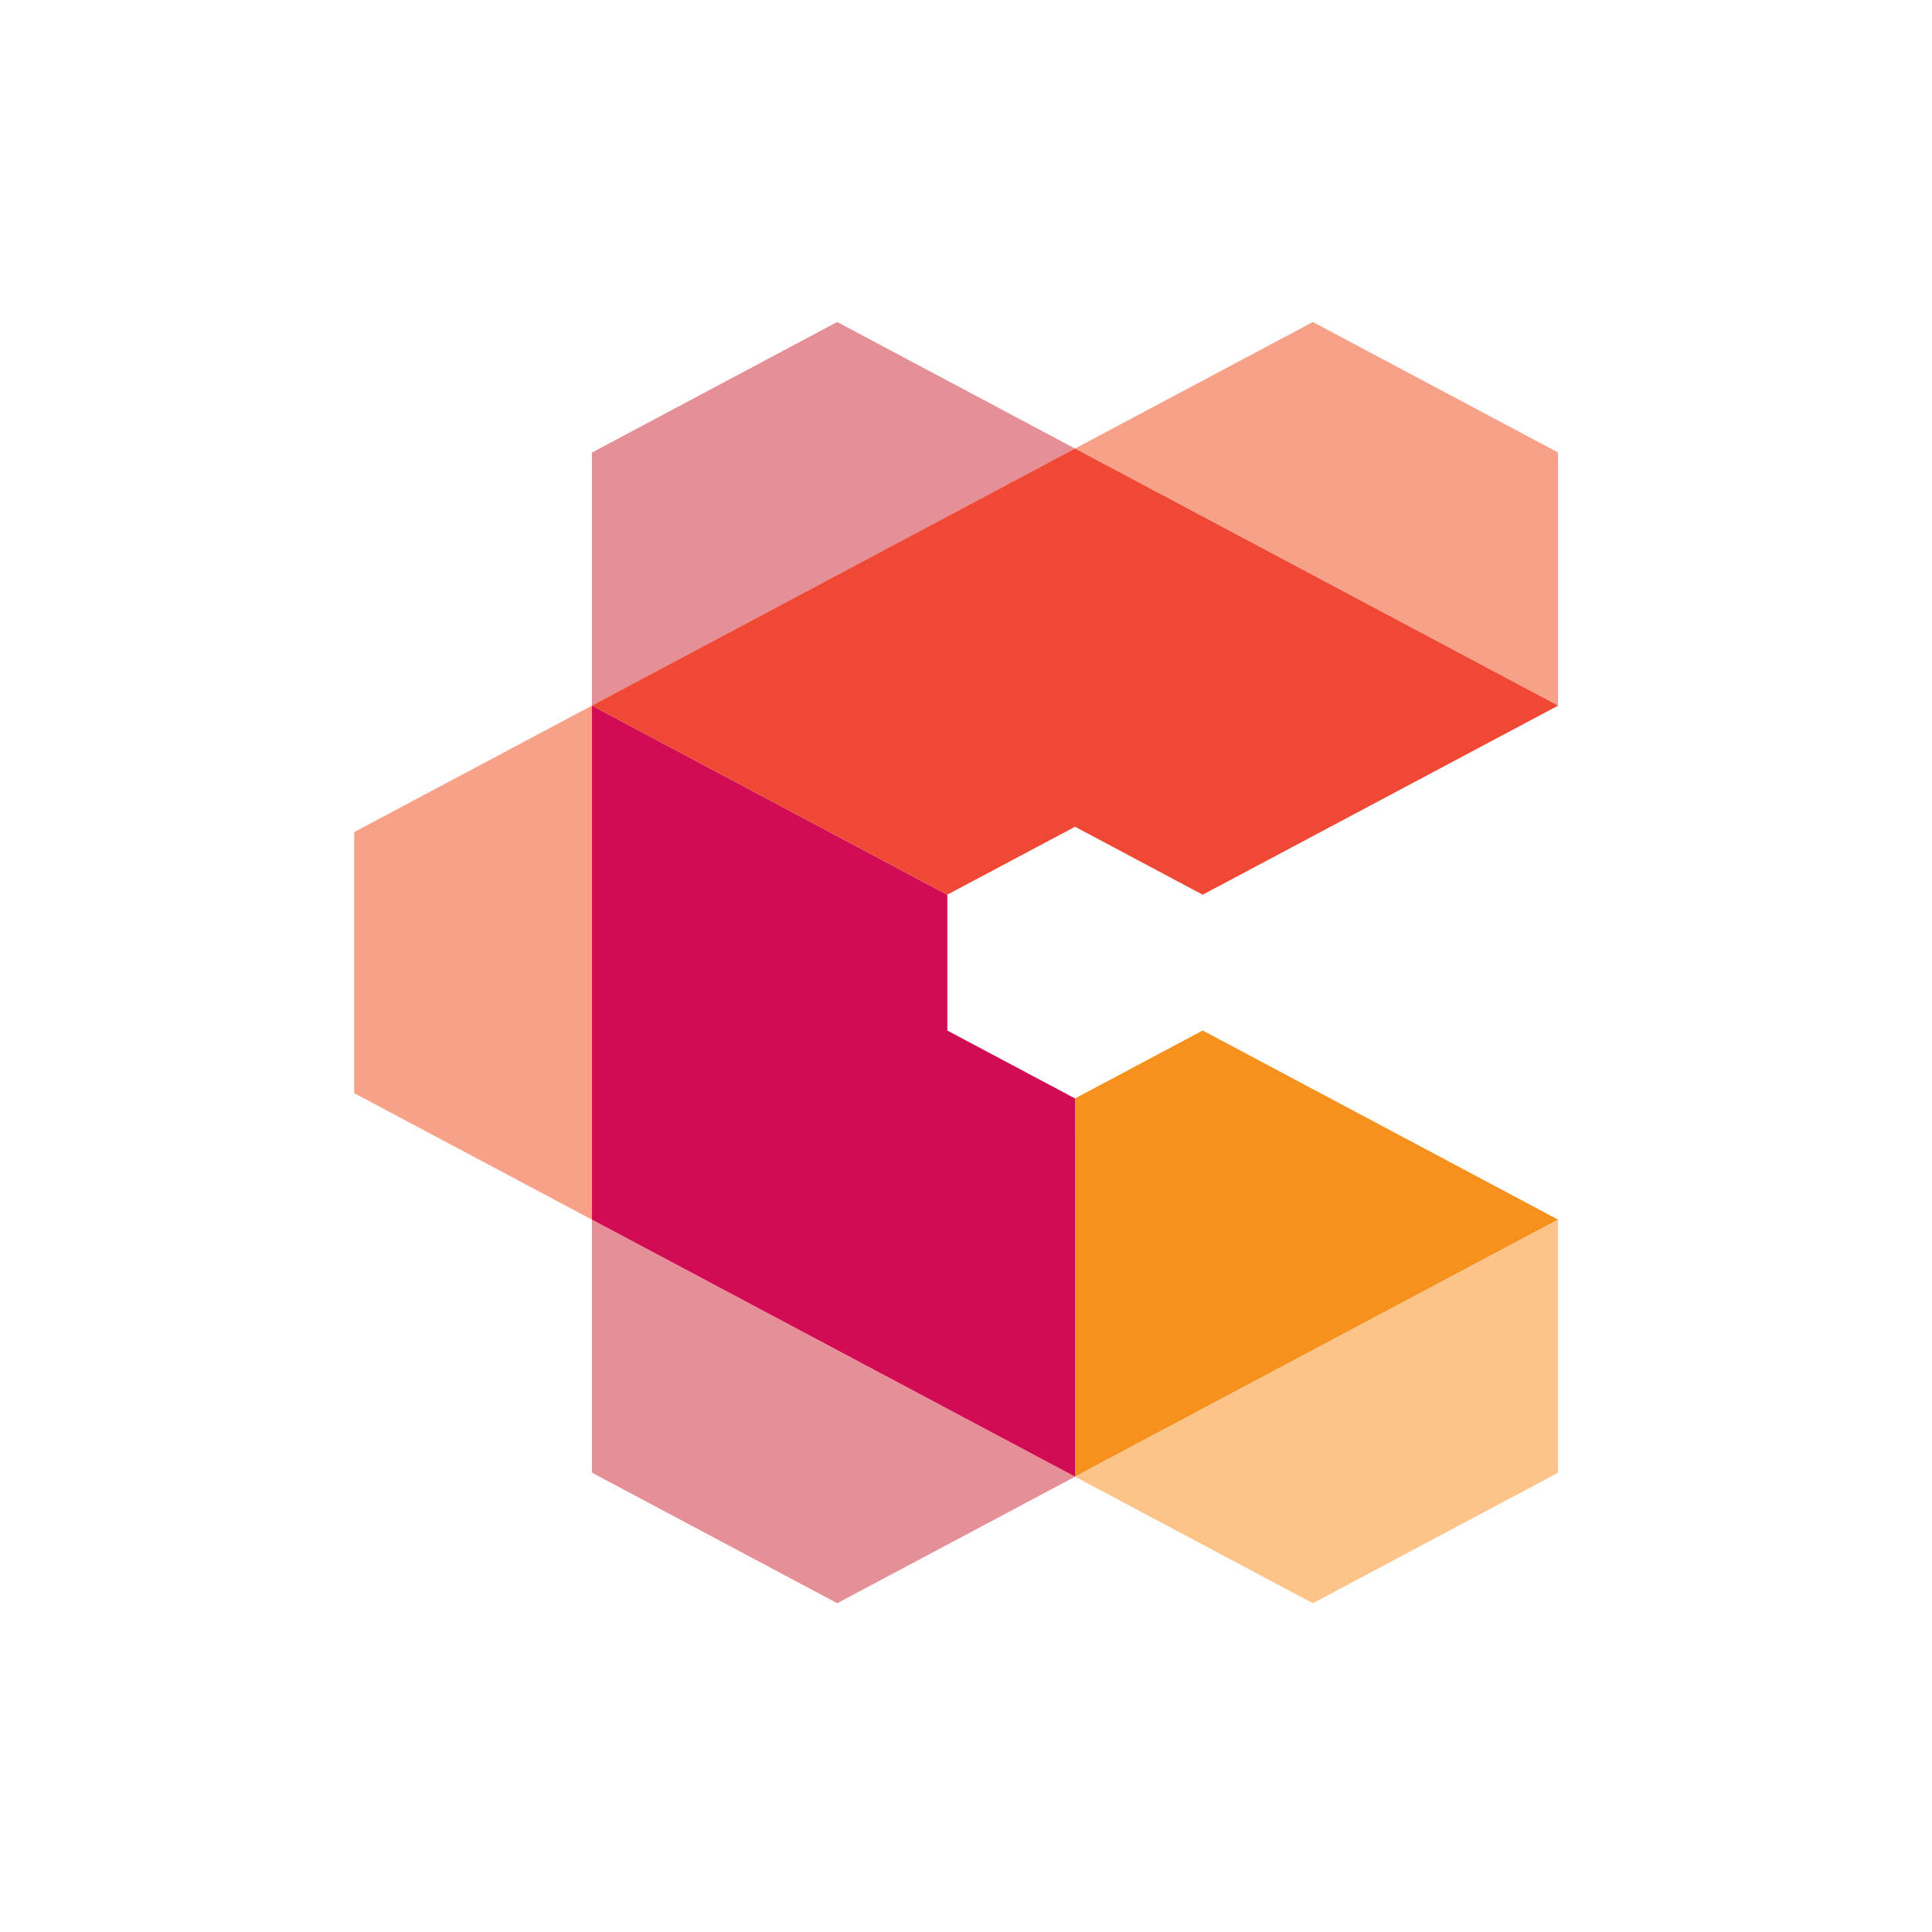 <svg xmlns="http://www.w3.org/2000/svg" width="60" height="60" fill="none"><path fill="#fff" d="M0 0h60v60H0z"/><g fill-rule="evenodd" clip-path="url(#a)" clip-rule="evenodd"><path fill="#F6911E" d="m33.386 34.113 3.965-2.11 11.037 5.874-15.003 7.982z"/><path fill="#E58F97" d="M18.383 14.055v7.86l15.004-7.984L26 10zm0 31.68 7.618 4.054 7.385-3.929-15.003-7.982z"/><path fill="#FCC489" d="m33.386 45.86 7.386 3.93 7.616-4.053v-7.86z"/><path fill="#D20C54" d="M18.383 37.877V21.913l11.037 5.873v4.218l3.966 2.109v11.746z"/><path fill="#F7A288" d="M11 25.841v8.108l7.383 3.928V21.913zM40.772 10l-7.386 3.93 15.001 7.983v-7.861z"/><path fill="#EF4936" d="m33.386 25.675-3.966 2.11-11.038-5.872 15.004-7.984 15.004 7.984-11.039 5.873z"/></g><defs><clipPath id="a"><path fill="#fff" d="M11 10h38v40H11z"/></clipPath></defs></svg>